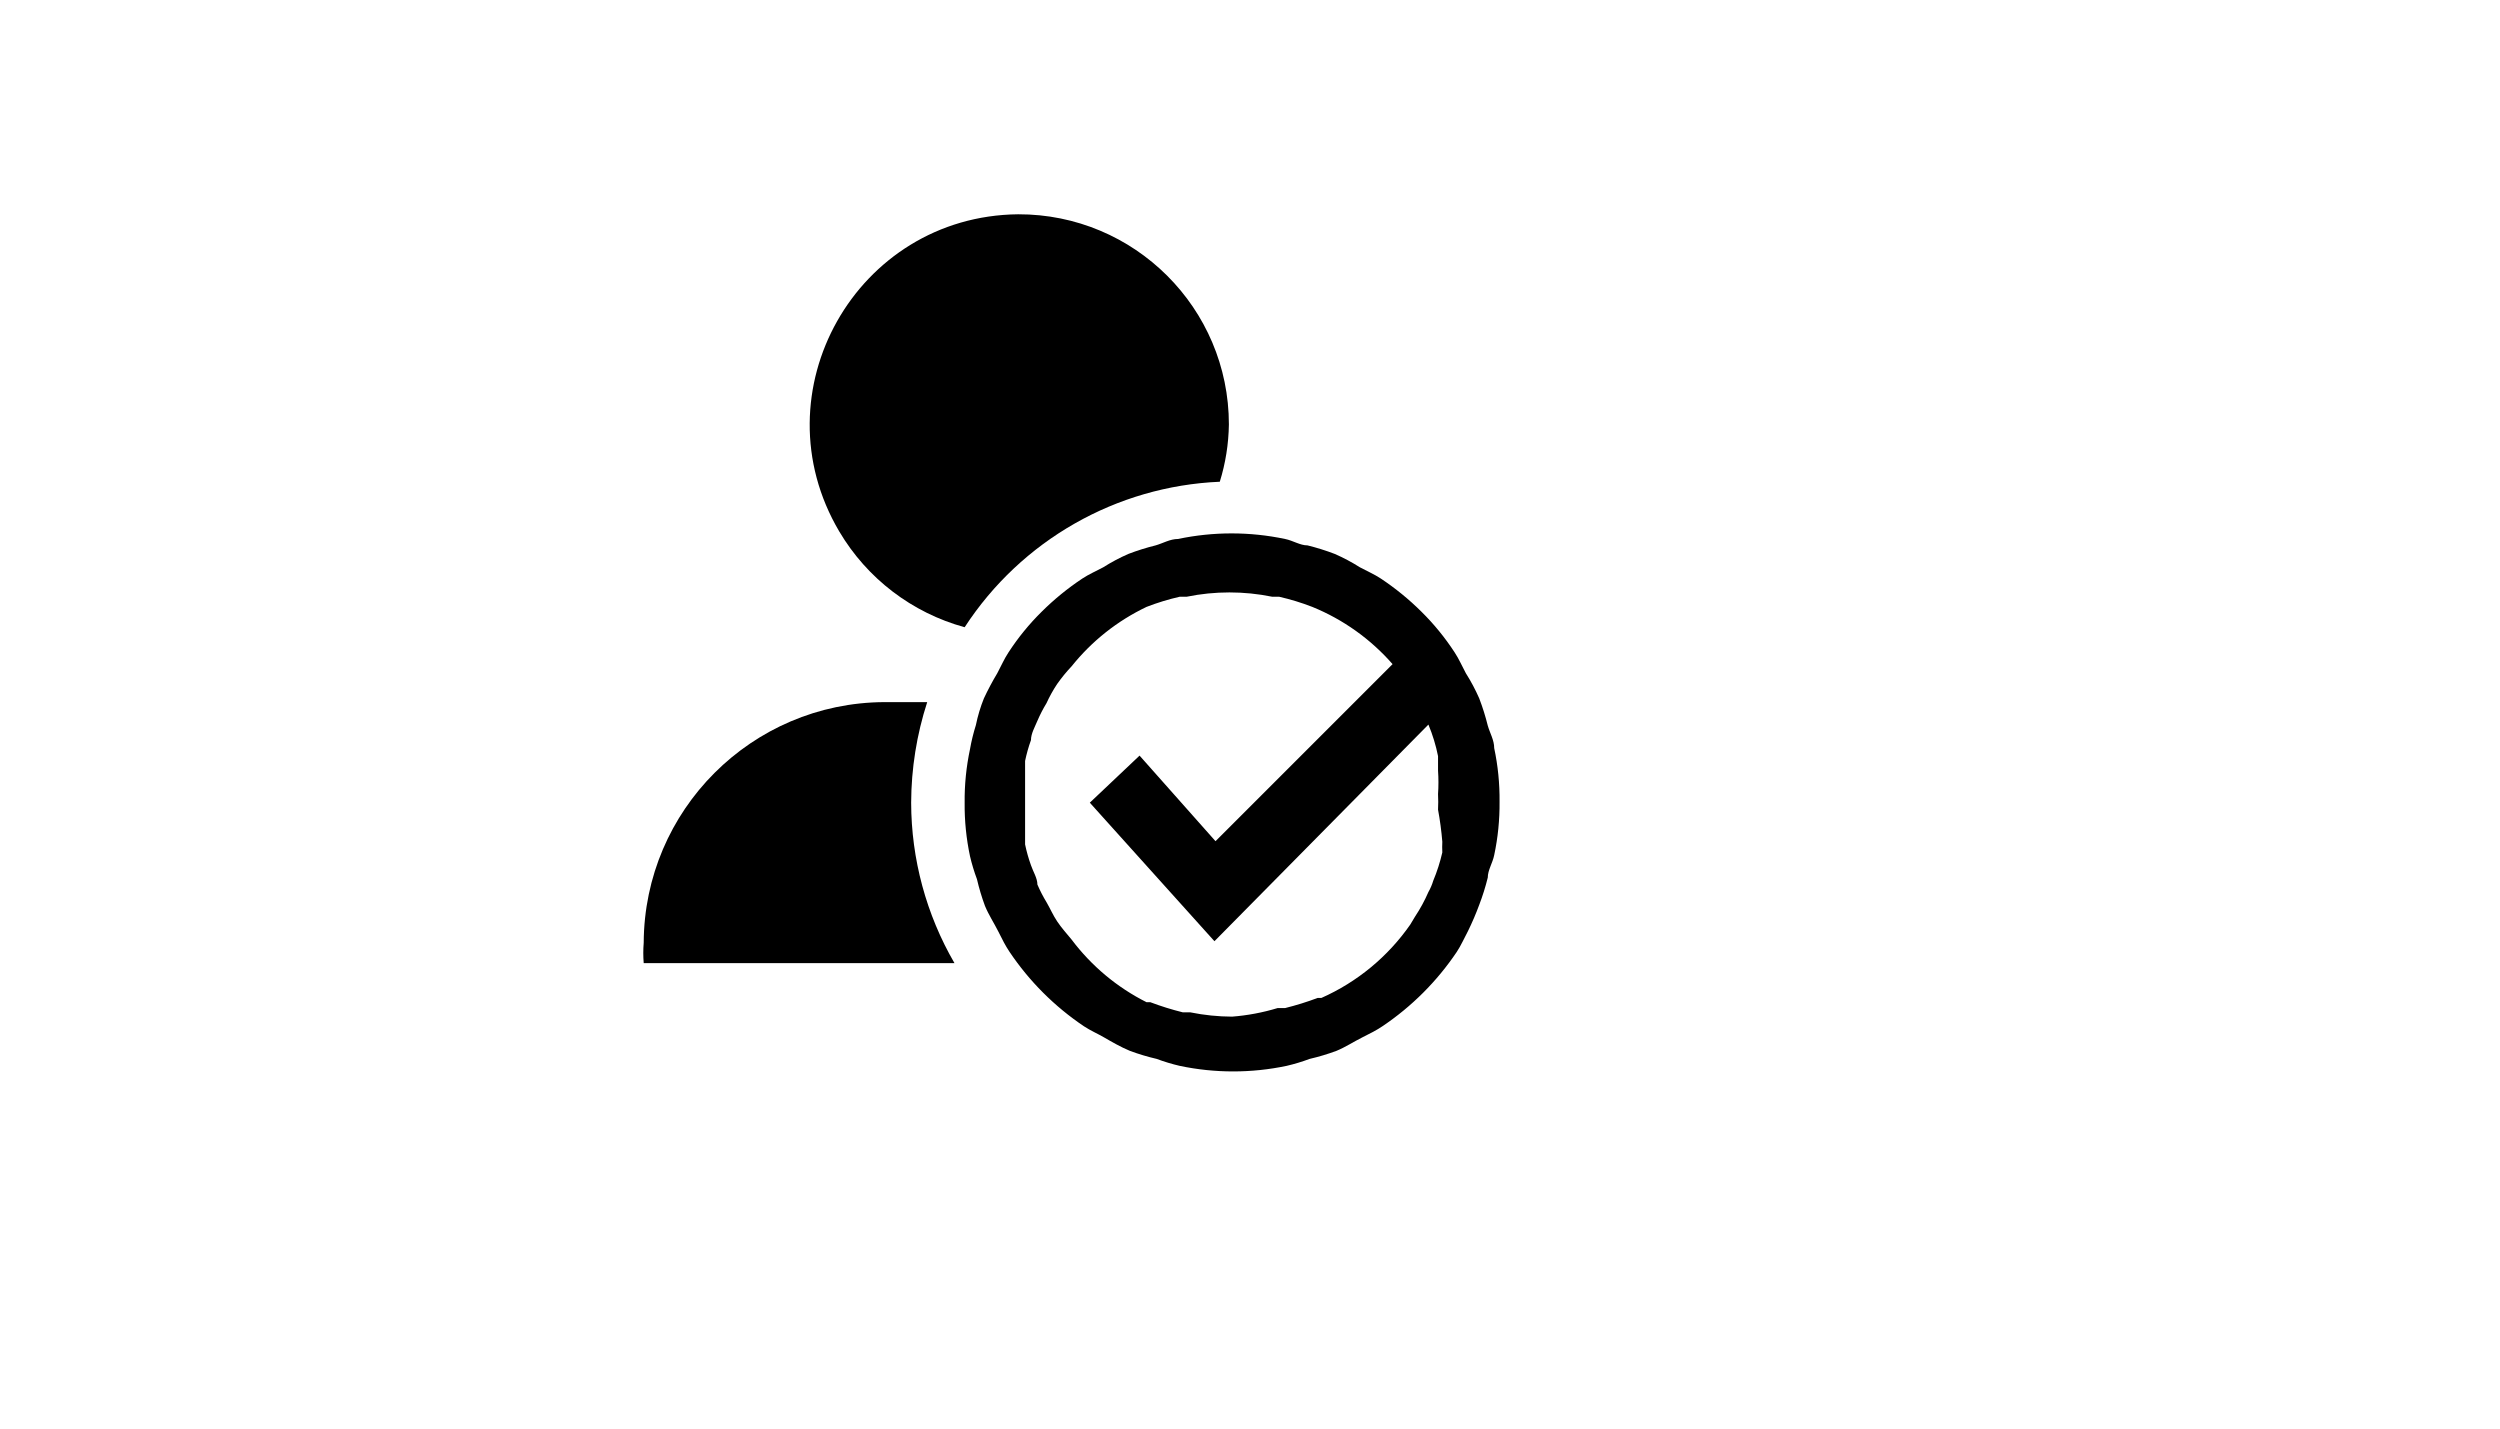 <svg xmlns="http://www.w3.org/2000/svg" version="1.1" xmlns:xlink="http://www.w3.org/1999/xlink" width="100%" height="100%" id="svgWorkerArea" viewBox="-25 -25 875 500" xmlns:idraw="https://idraw.muisca.co" style="background: white;"><defs id="defsdoc"><pattern id="patternBool" x="0" y="0" width="10" height="10" patternUnits="userSpaceOnUse" patternTransform="rotate(35)"><circle cx="5" cy="5" r="4" style="stroke: none;fill: #ff000070;"></circle></pattern></defs><g id="fileImp-982420558" class="cosito"><path id="pathImp-964923363" class="grouped" d="M299.522 220.741C299.522 220.741 284.544 220.741 284.544 220.741 238.101 220.947 200.503 258.546 200.297 304.988 200.104 307.357 200.104 309.735 200.297 312.103 200.297 312.103 309.07 312.103 309.07 312.103 299.17 295.038 293.941 275.667 293.905 255.938 293.945 243.986 295.839 232.113 299.522 220.741 299.522 220.741 299.522 220.741 299.522 220.741M331.349 50C274.712 50.562 239.921 112.222 268.726 160.99 278.447 177.447 294.192 189.478 312.627 194.531 332.425 164.133 365.686 145.166 401.929 143.608 403.942 137.118 405.012 130.372 405.112 123.576 405.112 82.868 372.057 49.897 331.349 50 331.349 50 331.349 50 331.349 50"></path><path id="pathImp-971187627" class="grouped" d="M492.729 291.696C493.923 288.579 494.923 285.389 495.724 282.148 495.724 279.527 497.409 277.093 497.971 274.285 499.278 268.131 499.907 261.854 499.843 255.564 499.843 255.564 499.843 255.564 499.843 255.564 499.907 249.273 499.278 242.996 497.971 236.842 497.971 234.034 496.473 231.6 495.724 228.979 494.923 225.738 493.923 222.548 492.729 219.431 491.394 216.383 489.829 213.442 488.049 210.632 486.738 208.198 485.615 205.577 484.117 203.33 480.77 198.185 476.877 193.415 472.51 189.102 472.51 189.102 472.51 189.102 472.51 189.102 468.159 184.775 463.392 180.889 458.281 177.494 456.035 175.997 453.414 174.873 450.98 173.563 448.17 171.782 445.228 170.217 442.181 168.882 439.063 167.688 435.873 166.688 432.633 165.887 430.012 165.887 427.578 164.202 424.769 163.64 412.424 161.04 399.671 161.04 387.326 163.64 384.518 163.64 382.084 165.138 379.463 165.887 376.222 166.688 373.032 167.688 369.915 168.882 366.867 170.217 363.926 171.782 361.116 173.563 358.682 174.873 356.061 175.997 353.814 177.494 348.703 180.889 343.937 184.775 339.586 189.102 339.586 189.102 339.586 189.102 339.586 189.102 335.218 193.415 331.326 198.185 327.979 203.33 326.481 205.577 325.358 208.198 324.047 210.632 322.338 213.483 320.774 216.42 319.367 219.431 318.15 222.46 317.21 225.592 316.558 228.792 315.688 231.551 314.999 234.365 314.499 237.216 313.192 243.37 312.563 249.647 312.627 255.938 312.627 255.938 312.627 255.938 312.627 255.938 312.563 262.228 313.192 268.506 314.499 274.659 315.137 277.393 315.952 280.081 316.933 282.71 317.67 285.887 318.608 289.013 319.741 292.071 321.051 295.253 322.924 298.062 324.421 301.057 325.919 304.052 326.855 305.925 328.353 308.171 335.261 318.447 344.1 327.286 354.376 334.194 356.623 335.692 359.244 336.815 361.49 338.126 363.737 339.436 367.294 341.496 370.477 342.806 373.534 343.939 376.661 344.877 379.837 345.614 382.466 346.595 385.154 347.41 387.888 348.048 400.233 350.651 412.986 350.651 425.331 348.048 428.065 347.41 430.753 346.595 433.381 345.614 436.558 344.877 439.685 343.939 442.742 342.806 445.925 341.496 448.733 339.623 451.729 338.126 454.724 336.628 456.596 335.692 458.843 334.194 469.119 327.286 477.958 318.447 484.866 308.171 486.364 305.925 487.487 303.304 488.798 300.87 490.264 297.882 491.576 294.819 492.729 291.696 492.729 291.696 492.729 291.696 492.729 291.696M479.811 269.605C479.748 270.851 479.748 272.102 479.811 273.349 479.034 276.741 477.969 280.061 476.628 283.272 476.219 284.642 475.653 285.962 474.943 287.203 473.642 290.208 472.075 293.089 470.263 295.815 470.263 295.815 468.578 298.623 468.578 298.623 460.756 309.852 450.008 318.723 437.5 324.272 437.5 324.272 436.19 324.272 436.19 324.272 432.457 325.68 428.643 326.868 424.769 327.829 424.769 327.829 422.149 327.829 422.149 327.829 416.968 329.4 411.632 330.403 406.235 330.824 406.235 330.824 406.235 330.824 406.235 330.824 401.33 330.804 396.44 330.302 391.632 329.327 391.632 329.327 389.011 329.327 389.011 329.327 385.138 328.366 381.324 327.177 377.591 325.769 377.591 325.769 376.28 325.769 376.28 325.769 365.972 320.586 357.003 313.087 350.07 303.865 348.385 301.806 346.513 299.747 345.015 297.5 343.517 295.253 342.581 293.007 341.271 290.76 340.063 288.779 339 286.714 338.088 284.582 338.088 282.335 336.591 280.089 335.842 277.842 334.982 275.461 334.295 273.019 333.782 270.541 333.782 267.733 333.782 264.924 333.782 262.303 333.782 259.682 333.782 253.879 333.782 249.76 333.782 245.641 333.782 244.143 333.782 241.335 334.295 238.856 334.982 236.415 335.842 234.034 335.842 231.787 337.152 229.54 338.088 227.294 339 225.161 340.063 223.096 341.271 221.116 342.334 218.772 343.587 216.518 345.015 214.376 346.552 212.199 348.241 210.136 350.07 208.198 357.128 199.384 366.088 192.279 376.28 187.417 376.28 187.417 376.28 187.417 376.28 187.417 380.058 185.949 383.938 184.76 387.888 183.86 387.888 183.86 390.322 183.86 390.322 183.86 400.205 181.841 410.393 181.841 420.276 183.86 420.276 183.86 422.71 183.86 422.71 183.86 426.66 184.76 430.539 185.949 434.317 187.417 434.317 187.417 434.317 187.417 434.317 187.417 445.111 191.818 454.726 198.678 462.4 207.449 462.4 207.449 400.431 269.418 400.431 269.418 400.431 269.418 373.847 239.463 373.847 239.463 373.847 239.463 356.435 255.938 356.435 255.938 356.435 255.938 400.057 304.427 400.057 304.427 400.057 304.427 474.943 228.604 474.943 228.604 476.432 232.165 477.561 235.865 478.313 239.65 478.313 241.335 478.313 243.02 478.313 244.705 478.499 247.448 478.499 250.2 478.313 252.942 478.407 254.751 478.407 256.563 478.313 258.372 479 262.088 479.5 265.838 479.811 269.605 479.811 269.605 479.811 269.605 479.811 269.605"></path></g></svg>